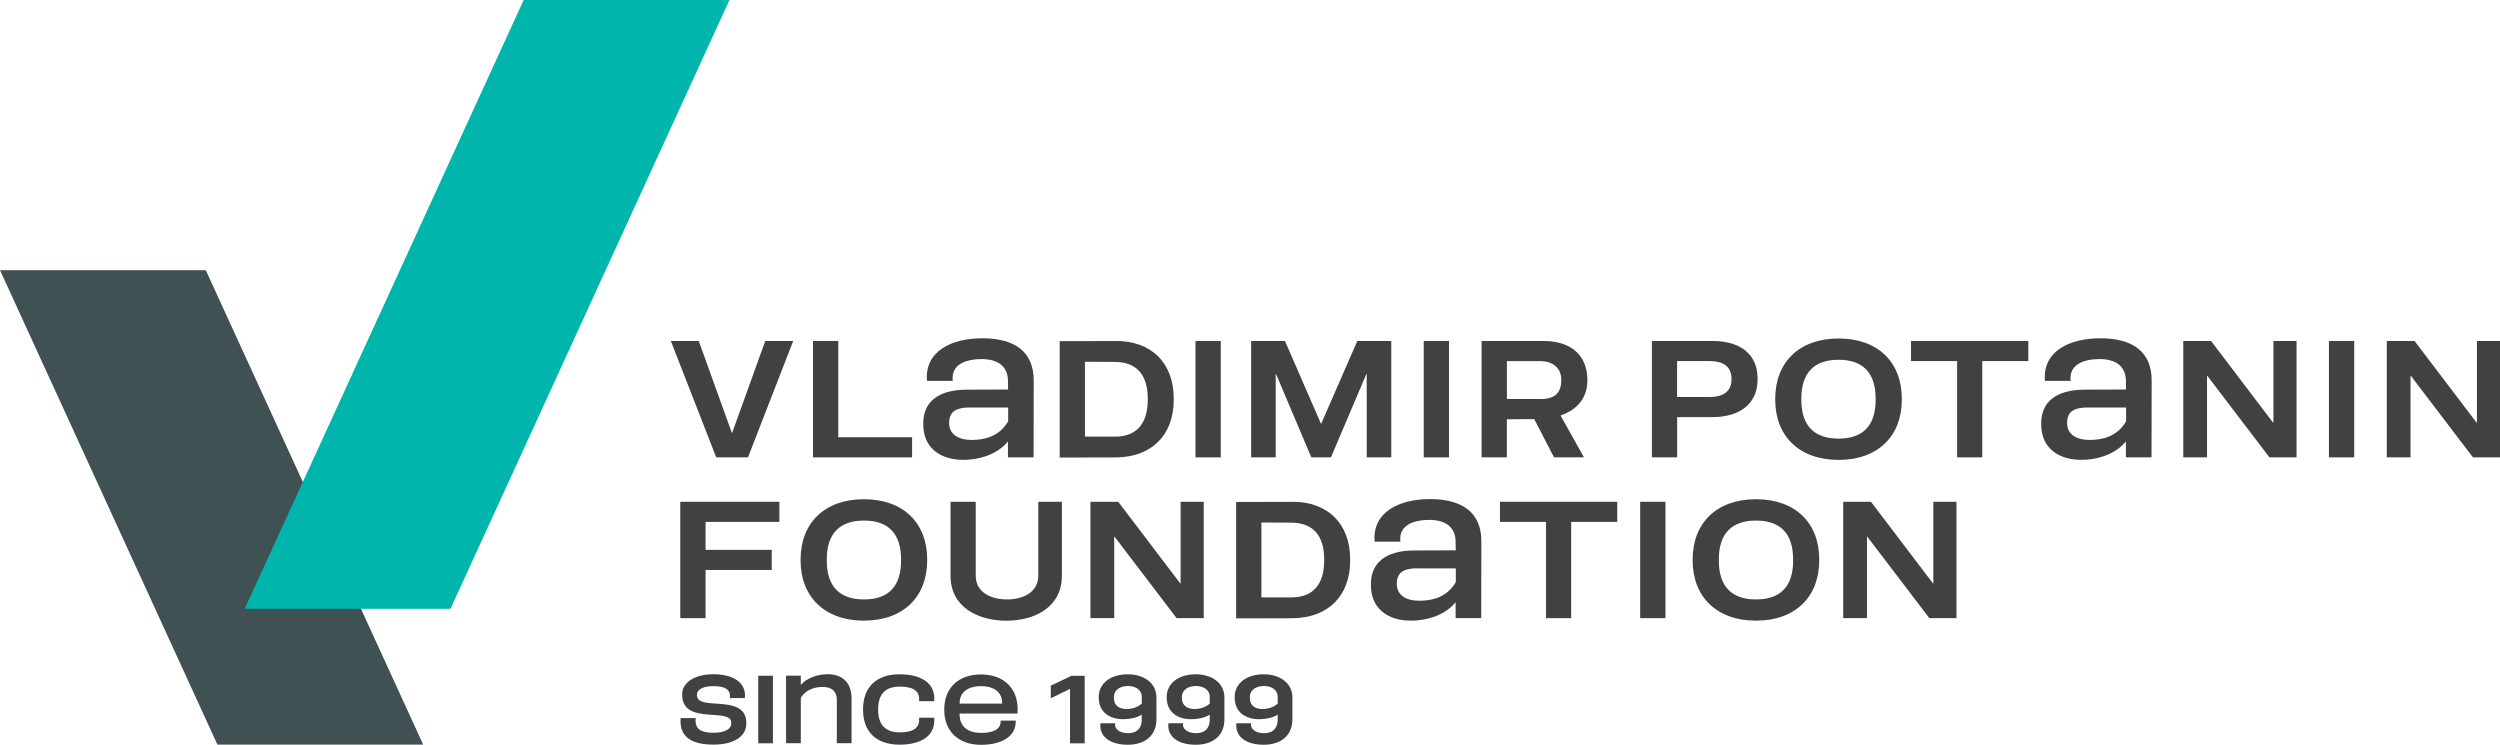 <?xml version="1.0" encoding="UTF-8"?>
<svg id="Layer_2" data-name="Layer 2" xmlns="http://www.w3.org/2000/svg" viewBox="0 0 363.01 108.14">
  <defs>
    <style>
      .cls-1 {
        fill: #414042;
      }

      .cls-2 {
        fill: #00b5ac;
      }

      .cls-3 {
        fill: #405153;
      }
    </style>
  </defs>
  <g id="Layer_1-2" data-name="Layer 1">
    <g>
      <polygon class="cls-3" points="29.88 39.23 0 39.23 31.57 108.12 61.45 108.12 29.88 39.23"/>
      <polygon class="cls-2" points="76.04 0 35.53 88.4 65.41 88.4 105.92 0 76.04 0"/>
      <g>
        <path class="cls-1" d="M105.97,101.37c.21-1.39-.94-1.74-2.4-1.74s-2.37.48-2.37,1.23v.08c0,2.44,7.17-.36,7.17,4.05v.08c0,1.77-1.69,3.05-4.76,3.05-3.26,0-5-1.16-4.78-3.85h2.19c-.21,1.71.95,2.13,2.58,2.13s2.58-.52,2.58-1.37v-.08c0-2.31-7.13.45-7.13-4.08v-.08c0-1.62,1.75-2.89,4.52-2.89s4.82,1.11,4.59,3.46h-2.2Z"/>
        <path class="cls-1" d="M112.23,98.12v9.81h-2.13v-9.81h2.13Z"/>
        <path class="cls-1" d="M116.28,98.12v1.34c.88-1.02,2.41-1.56,3.92-1.56,2,0,3.45,1.11,3.45,3.52v6.5h-2.14v-6.32c0-1.25-.78-1.85-2.02-1.85-1.06,0-2.38.27-3.21,1.57v6.6h-2.14v-9.81h2.14Z"/>
        <path class="cls-1" d="M133.45,101.82c.21-1.81-1.42-2.12-2.82-2.12-2.03,0-3.12,1.06-3.12,3.28v.08c0,2.21,1.09,3.28,3.12,3.28,1.4,0,3.03-.31,2.82-2.12h2.2c.24,2.82-2.19,3.91-5.01,3.91-3.56,0-5.32-2.02-5.32-5.07v-.08c0-3.05,1.77-5.07,5.32-5.07,2.83,0,5.25,1.09,5.01,3.91h-2.2Z"/>
        <path class="cls-1" d="M147.76,102.98v.63h-8.43v.06c0,1.9,1.29,2.75,3.11,2.75,1.39,0,2.93-.31,2.86-1.79h2.19c.08,2.42-2.23,3.52-5.04,3.52-3.33,0-5.34-2.02-5.34-5.07v-.08c0-3.05,2-5.07,5.34-5.07,3.15,0,5.32,1.89,5.32,5.07ZM139.34,102.11v.06h6.18v-.06c0-1.71-1.33-2.48-3.08-2.48s-3.1.78-3.1,2.48Z"/>
        <path class="cls-1" d="M157.5,107.93h-2.13v-7.9l-2.79,1.36v-1.83l3-1.43h1.92v9.81Z"/>
        <path class="cls-1" d="M167.92,101.27v3.17c0,2.44-1.75,3.7-4.15,3.7-2.65,0-4.19-1.23-3.98-3.12h2.13c-.14.85.66,1.44,1.91,1.44.92,0,1.96-.41,1.96-2.02v-.67c-.78.48-1.78.66-2.72.66-1.9,0-3.53-.97-3.53-3.17v-.04c0-2.06,1.81-3.31,4.19-3.31s4.19,1.27,4.19,3.36ZM161.74,101.26v.04c0,1.22.84,1.65,1.85,1.65.8,0,1.6-.25,2.2-.78v-.94c0-1.2-1.06-1.62-2.02-1.62s-2.03.45-2.03,1.65Z"/>
        <path class="cls-1" d="M177.79,101.27v3.17c0,2.44-1.75,3.7-4.15,3.7-2.65,0-4.19-1.23-3.98-3.12h2.13c-.14.85.66,1.44,1.91,1.44.92,0,1.96-.41,1.96-2.02v-.67c-.78.48-1.78.66-2.72.66-1.9,0-3.53-.97-3.53-3.17v-.04c0-2.06,1.81-3.31,4.19-3.31s4.19,1.27,4.19,3.36ZM171.61,101.26v.04c0,1.22.84,1.65,1.85,1.65.8,0,1.6-.25,2.2-.78v-.94c0-1.2-1.06-1.62-2.02-1.62s-2.03.45-2.03,1.65Z"/>
        <path class="cls-1" d="M187.66,101.27v3.17c0,2.44-1.75,3.7-4.15,3.7-2.65,0-4.19-1.23-3.98-3.12h2.13c-.14.85.66,1.44,1.91,1.44.92,0,1.96-.41,1.96-2.02v-.67c-.78.48-1.78.66-2.72.66-1.9,0-3.53-.97-3.53-3.17v-.04c0-2.06,1.81-3.31,4.19-3.31s4.19,1.27,4.19,3.36ZM181.48,101.26v.04c0,1.22.84,1.65,1.85,1.65.8,0,1.6-.25,2.2-.78v-.94c0-1.2-1.06-1.62-2.02-1.62s-2.03.45-2.03,1.65Z"/>
      </g>
      <g>
        <path class="cls-1" d="M101.46,49.51l4.83,13.4,4.83-13.4h4.06l-6.57,16.9h-4.61l-6.59-16.9h4.06Z"/>
        <path class="cls-1" d="M121.72,49.51v13.98h10.72v2.92h-14.39v-16.9h3.67Z"/>
        <path class="cls-1" d="M150.08,66.41h-3.72v-2.32c-1.4,1.76-3.94,2.68-6.5,2.68-3.21,0-5.8-1.64-5.8-5.17v-.12c0-3.09,2.12-4.88,6.28-4.9l6.04-.02-.02-1.35c-.05-1.98-1.42-3.07-3.82-3.07-2.15,0-4.49.7-4.2,3.16h-3.74c-.36-4.32,3.6-6.18,8.04-6.18,4.71,0,7.46,1.96,7.46,6.13l-.02,11.16ZM140.81,59.17c-1.69,0-2.99.41-2.99,2.22v.05c0,1.57,1.26,2.44,3.28,2.44,1.76,0,3.96-.43,5.29-2.7v-2h-5.58Z"/>
        <path class="cls-1" d="M162.03,49.51c5.07-.02,8.4,3.11,8.4,8.38v.15c0,5.26-3.33,8.35-8.4,8.38l-8.16.02v-16.9l8.16-.02ZM157.54,63.4h4.39c2.85,0,4.73-1.62,4.73-5.36v-.15c0-3.74-1.88-5.31-4.73-5.34l-4.39-.02v10.87Z"/>
        <path class="cls-1" d="M177.26,49.51v16.9h-3.67v-16.9h3.67Z"/>
        <path class="cls-1" d="M186.58,49.51l5.22,12h.05l5.24-12h4.93v16.9h-3.57v-12.1h-.05l-5.14,12.1h-2.85l-5.12-12.1h-.05v12.1h-3.57v-16.9h4.93Z"/>
        <path class="cls-1" d="M210.4,49.51v16.9h-3.67v-16.9h3.67Z"/>
        <path class="cls-1" d="M224.12,49.51c4.18,0,6.37,2.25,6.37,5.63v.12c0,2.46-1.4,4.2-3.89,5.07l3.4,6.08h-4.35l-2.87-5.55-3.98.02v5.53h-3.67v-16.9h8.98ZM218.81,57.94h4.9c1.42,0,2.99-.39,2.99-2.7v-.1c0-1.88-1.45-2.7-2.99-2.7h-4.9v5.51Z"/>
        <path class="cls-1" d="M248.67,49.51c3.98,0,6.54,1.88,6.54,5.46v.12c0,3.53-2.56,5.46-6.54,5.48h-5.14v5.84h-3.67v-16.9h8.81ZM243.53,57.65h4.68c1.69,0,3.21-.58,3.21-2.56v-.1c0-2-1.52-2.56-3.19-2.56h-4.71v5.22Z"/>
        <path class="cls-1" d="M276.15,58.04c0,5.26-3.45,8.74-9.18,8.74s-9.2-3.48-9.2-8.74v-.15c0-5.26,3.45-8.74,9.2-8.74s9.18,3.48,9.18,8.74v.15ZM266.97,52.24c-3.5,0-5.41,1.84-5.41,5.65v.15c0,3.82,1.91,5.65,5.41,5.65s5.38-1.84,5.38-5.65v-.15c0-3.82-1.91-5.65-5.38-5.65Z"/>
        <path class="cls-1" d="M294.52,49.51v2.92h-6.69v13.98h-3.65v-13.98h-6.69v-2.92h17.02Z"/>
        <path class="cls-1" d="M312.41,66.41h-3.72v-2.32c-1.4,1.76-3.94,2.68-6.5,2.68-3.21,0-5.8-1.64-5.8-5.17v-.12c0-3.09,2.12-4.88,6.28-4.9l6.04-.02-.02-1.35c-.05-1.98-1.42-3.07-3.82-3.07-2.15,0-4.49.7-4.2,3.16h-3.74c-.36-4.32,3.6-6.18,8.04-6.18,4.71,0,7.46,1.96,7.46,6.13l-.02,11.16ZM303.14,59.17c-1.69,0-2.99.41-2.99,2.22v.05c0,1.57,1.26,2.44,3.28,2.44,1.76,0,3.96-.43,5.29-2.7v-2h-5.58Z"/>
        <path class="cls-1" d="M321.05,49.51l9.01,11.86h.05v-11.86h3.36v16.9h-3.94l-9.01-11.83h-.05v11.83h-3.45v-16.9h4.03Z"/>
        <path class="cls-1" d="M341.84,49.51v16.9h-3.67v-16.9h3.67Z"/>
        <path class="cls-1" d="M350.6,49.51l9.01,11.86h.05v-11.86h3.36v16.9h-3.94l-9.01-11.83h-.05v11.83h-3.45v-16.9h4.03Z"/>
        <path class="cls-1" d="M113.17,72.86v2.92h-10.72v4.06h9.61v2.92h-9.61v7h-3.67v-16.9h14.39Z"/>
        <path class="cls-1" d="M134.63,81.38c0,5.26-3.45,8.74-9.18,8.74s-9.2-3.48-9.2-8.74v-.15c0-5.26,3.45-8.74,9.2-8.74s9.18,3.48,9.18,8.74v.15ZM125.46,75.59c-3.5,0-5.41,1.84-5.41,5.65v.15c0,3.82,1.91,5.65,5.41,5.65s5.38-1.84,5.38-5.65v-.15c0-3.82-1.91-5.65-5.38-5.65Z"/>
        <path class="cls-1" d="M141.68,72.86v10.75c0,2.39,2.2,3.43,4.54,3.43s4.54-1.04,4.54-3.43v-10.75h3.43v10.75c0,4.56-3.96,6.52-8.06,6.52s-8.11-1.96-8.11-6.52v-10.75h3.67Z"/>
        <path class="cls-1" d="M162.37,72.86l9.01,11.86h.05v-11.86h3.36v16.9h-3.94l-9.01-11.83h-.05v11.83h-3.45v-16.9h4.03Z"/>
        <path class="cls-1" d="M187.65,72.86c5.07-.02,8.4,3.11,8.4,8.38v.15c0,5.26-3.33,8.35-8.4,8.38l-8.16.02v-16.9l8.16-.02ZM183.16,86.74h4.39c2.85,0,4.73-1.62,4.73-5.36v-.15c0-3.74-1.88-5.31-4.73-5.34l-4.39-.02v10.87Z"/>
        <path class="cls-1" d="M215.08,89.76h-3.72v-2.32c-1.4,1.76-3.94,2.68-6.5,2.68-3.21,0-5.8-1.64-5.8-5.17v-.12c0-3.09,2.12-4.88,6.28-4.9l6.04-.02-.02-1.35c-.05-1.98-1.42-3.07-3.82-3.07-2.15,0-4.49.7-4.2,3.16h-3.74c-.36-4.32,3.6-6.18,8.04-6.18,4.71,0,7.46,1.96,7.46,6.13l-.02,11.16ZM205.81,82.52c-1.69,0-2.99.41-2.99,2.22v.05c0,1.57,1.26,2.44,3.28,2.44,1.76,0,3.96-.43,5.29-2.7v-2h-5.58Z"/>
        <path class="cls-1" d="M234.83,72.86v2.92h-6.69v13.98h-3.65v-13.98h-6.69v-2.92h17.02Z"/>
        <path class="cls-1" d="M241.83,72.86v16.9h-3.67v-16.9h3.67Z"/>
        <path class="cls-1" d="M264.16,81.38c0,5.26-3.45,8.74-9.18,8.74s-9.2-3.48-9.2-8.74v-.15c0-5.26,3.45-8.74,9.2-8.74s9.18,3.48,9.18,8.74v.15ZM254.99,75.59c-3.5,0-5.41,1.84-5.41,5.65v.15c0,3.82,1.91,5.65,5.41,5.65s5.38-1.84,5.38-5.65v-.15c0-3.82-1.91-5.65-5.38-5.65Z"/>
        <path class="cls-1" d="M271.67,72.86l9.01,11.86h.05v-11.86h3.36v16.9h-3.94l-9.01-11.83h-.05v11.83h-3.45v-16.9h4.03Z"/>
      </g>
    </g>
  </g>
</svg>